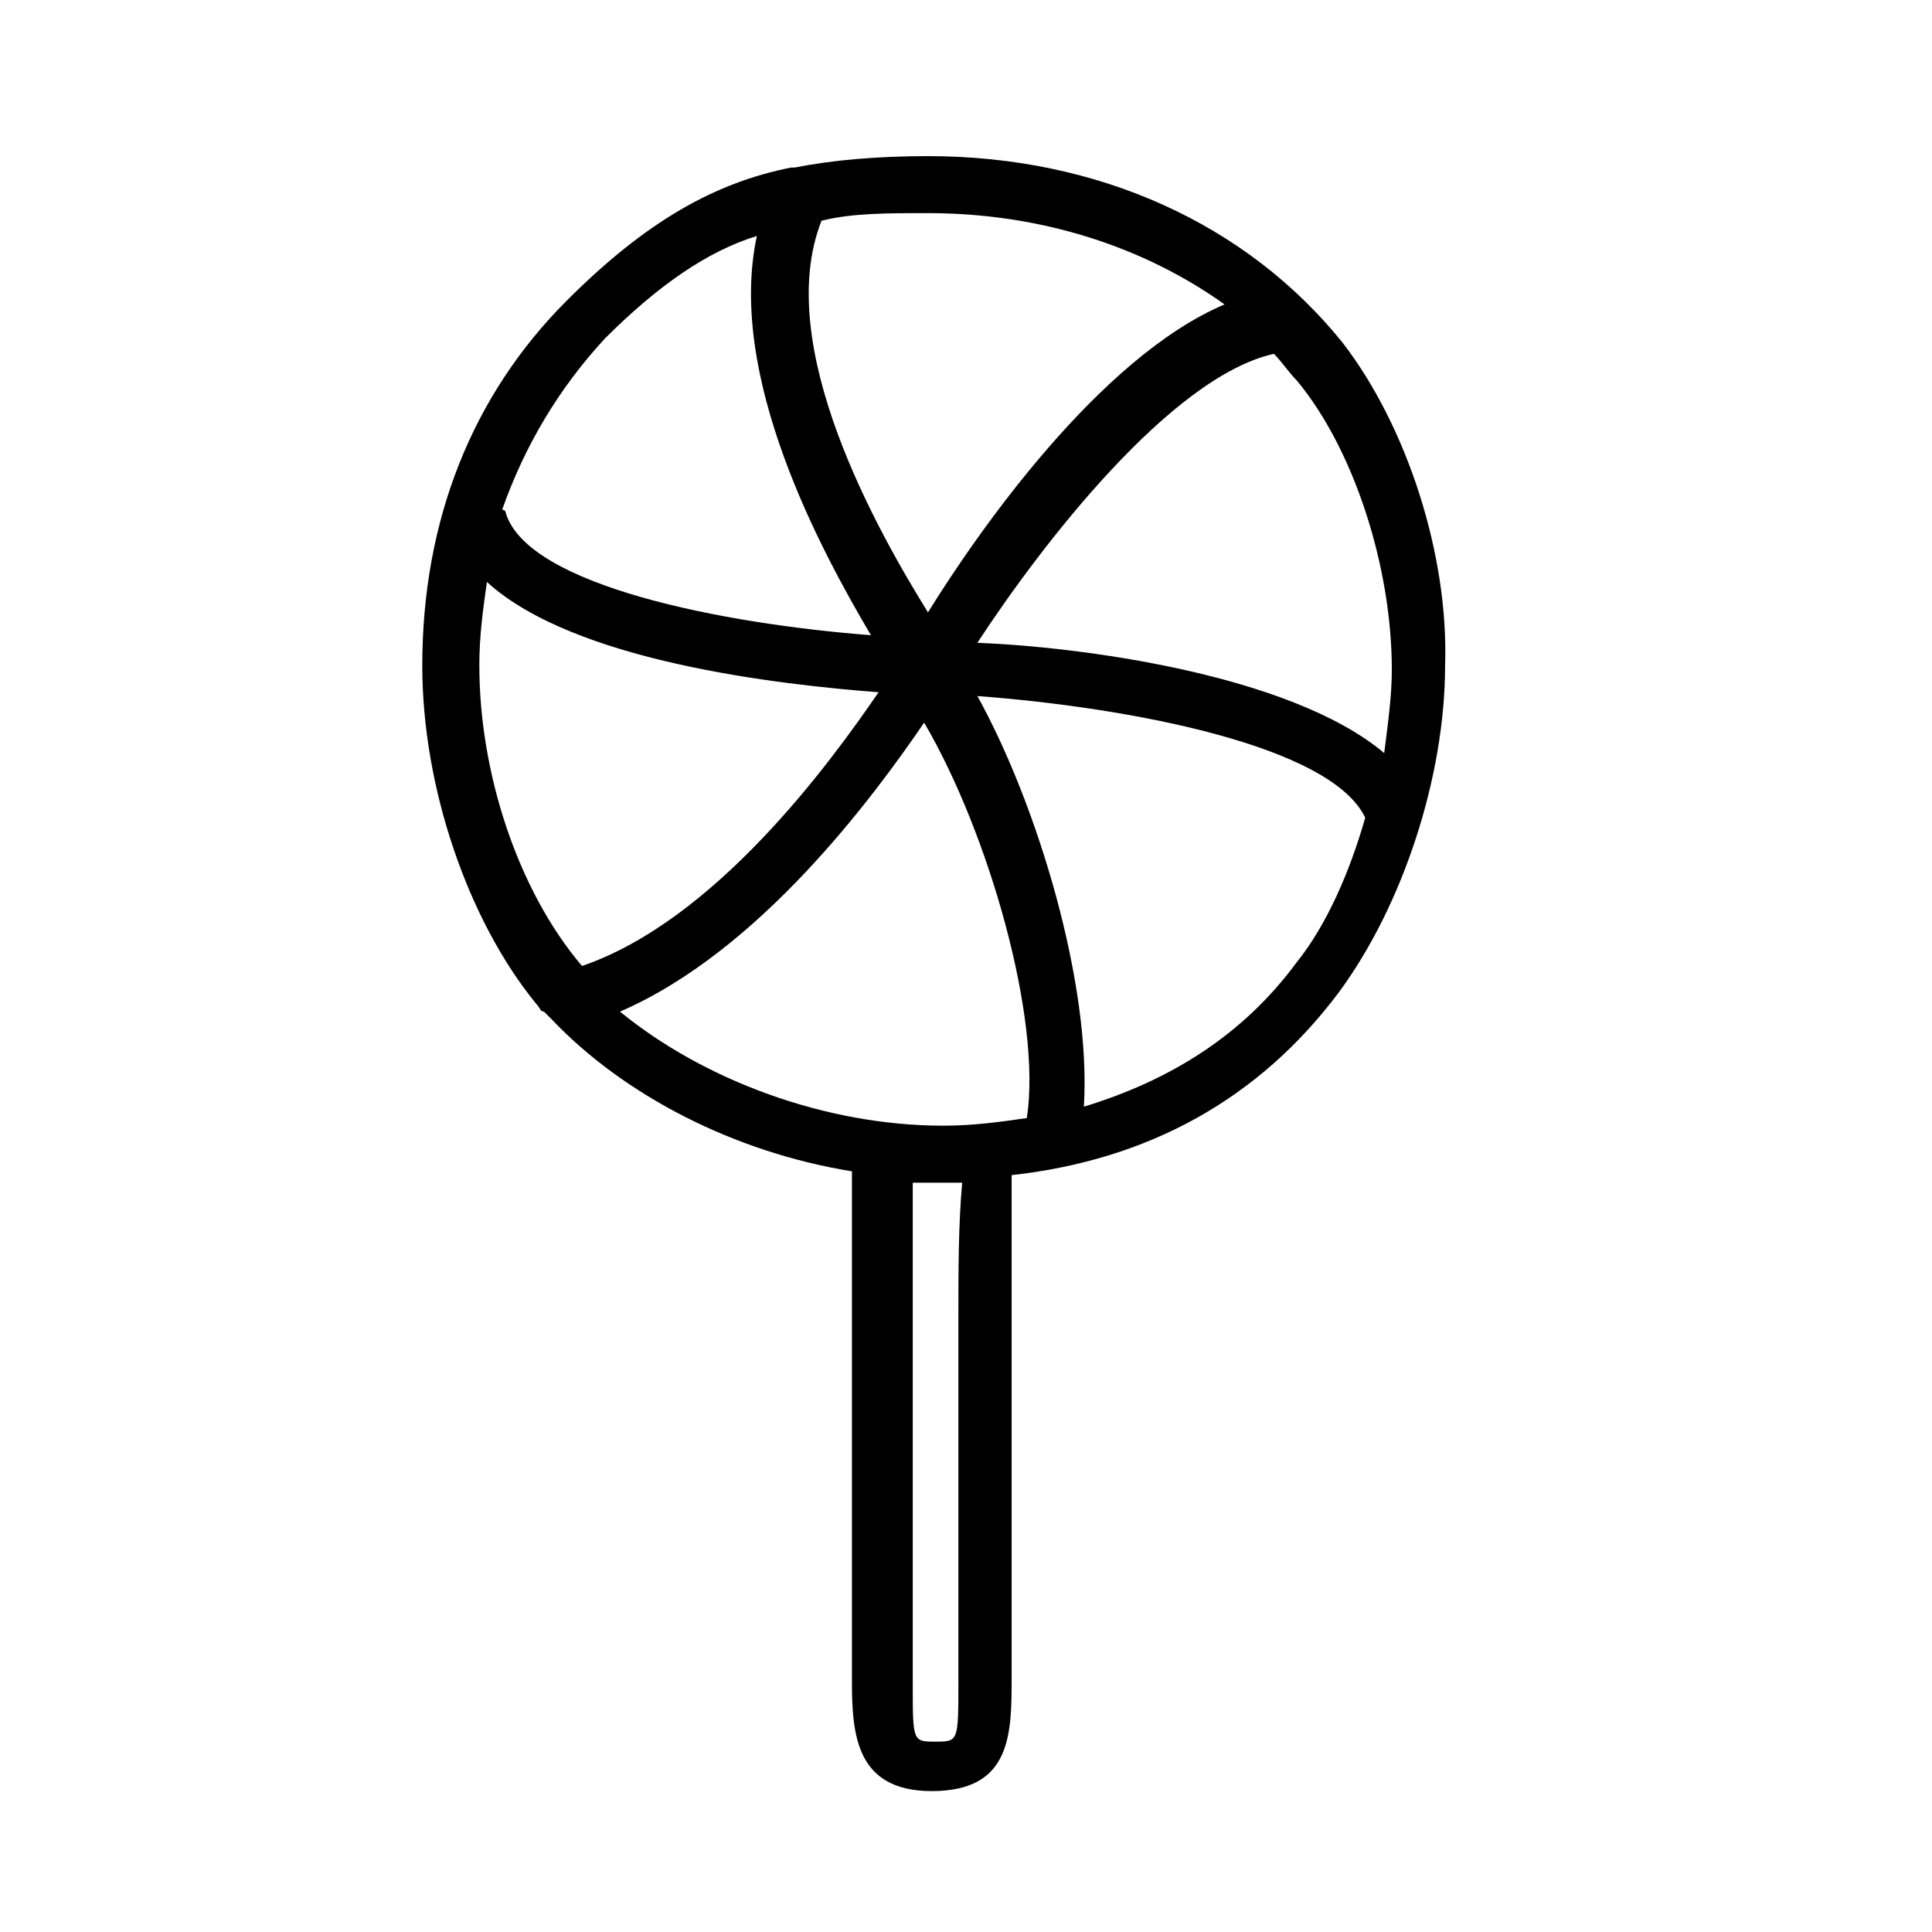 <?xml version="1.0" encoding="UTF-8"?>
<!-- Uploaded to: SVG Repo, www.svgrepo.com, Generator: SVG Repo Mixer Tools -->
<svg fill="#000000" width="800px" height="800px" version="1.1" viewBox="144 144 512 512" xmlns="http://www.w3.org/2000/svg">
 <path d="m499.75 234.75c-25.191-31.238-64.488-49.375-109.83-49.375-13.098 0-25.191 1.008-35.266 3.023h-1.008c-20.152 4.031-38.289 14.105-59.449 35.266-25.191 25.191-38.289 58.441-38.289 96.73 0 32.242 12.09 67.512 30.23 89.68 1.008 1.008 1.008 2.016 2.016 2.016l2.016 2.016c19.145 20.152 48.367 35.266 79.602 40.305v43.328 88.672 3.023c0 14.105 1.008 29.223 21.16 29.223 21.16 0 21.16-15.113 21.16-30.23v-2.016-94.715-36.273c36.273-4.031 65.496-20.152 86.656-48.367 17.129-23.176 28.215-57.434 28.215-86.656 1-29.223-10.082-63.48-27.211-85.648zm13.098 86.652c0 7.055-1.008 14.105-2.016 22.168-25.191-21.16-81.617-28.215-107.82-29.223 17.129-26.199 51.387-70.535 78.594-76.578 2.016 2.016 4.031 5.039 6.047 7.055 15.117 18.137 25.191 49.375 25.191 76.578zm-96.73 118.9c-7.055 1.008-14.105 2.016-22.168 2.016-31.234 0-63.48-12.09-85.648-30.23 37.281-16.121 67.512-57.434 80.609-76.578 17.129 29.219 31.238 78.594 27.207 104.79zm52.395-215.63c-33.25 14.105-65.496 60.457-78.594 81.617-13.098-21.16-41.312-70.535-28.215-103.79 8.062-2.016 17.133-2.016 28.215-2.016 30.23 0 57.434 9.07 78.594 24.184zm-164.24 9.07c14.105-14.105 27.207-23.176 40.305-27.207-8.062 37.281 17.129 83.633 30.23 105.8-39.297-3.023-90.688-13.098-96.73-32.242 0 0 0-1.008-1.008-1.008 6.043-17.133 15.113-32.246 27.203-45.344zm-33.25 86.656c0-8.062 1.008-15.113 2.016-22.168 23.176 21.16 77.586 27.207 103.79 29.223-13.098 19.145-43.328 60.457-78.594 72.547-17.133-20.152-27.207-51.391-27.207-79.602zm126.96 172.3v94.715 2.016c0 16.121 0 16.121-6.047 16.121s-6.047 0-6.047-15.113v-3.023-88.672-41.312h9.07 4.031c-1.008 11.086-1.008 23.18-1.008 35.27zm89.676-93.707c-14.105 19.145-33.25 31.234-56.426 38.289 2.016-32.242-12.09-79.602-28.215-108.82 40.305 3.023 93.707 13.098 102.78 32.242-4.027 14.109-10.074 28.215-18.137 38.293z"/>
</svg>
